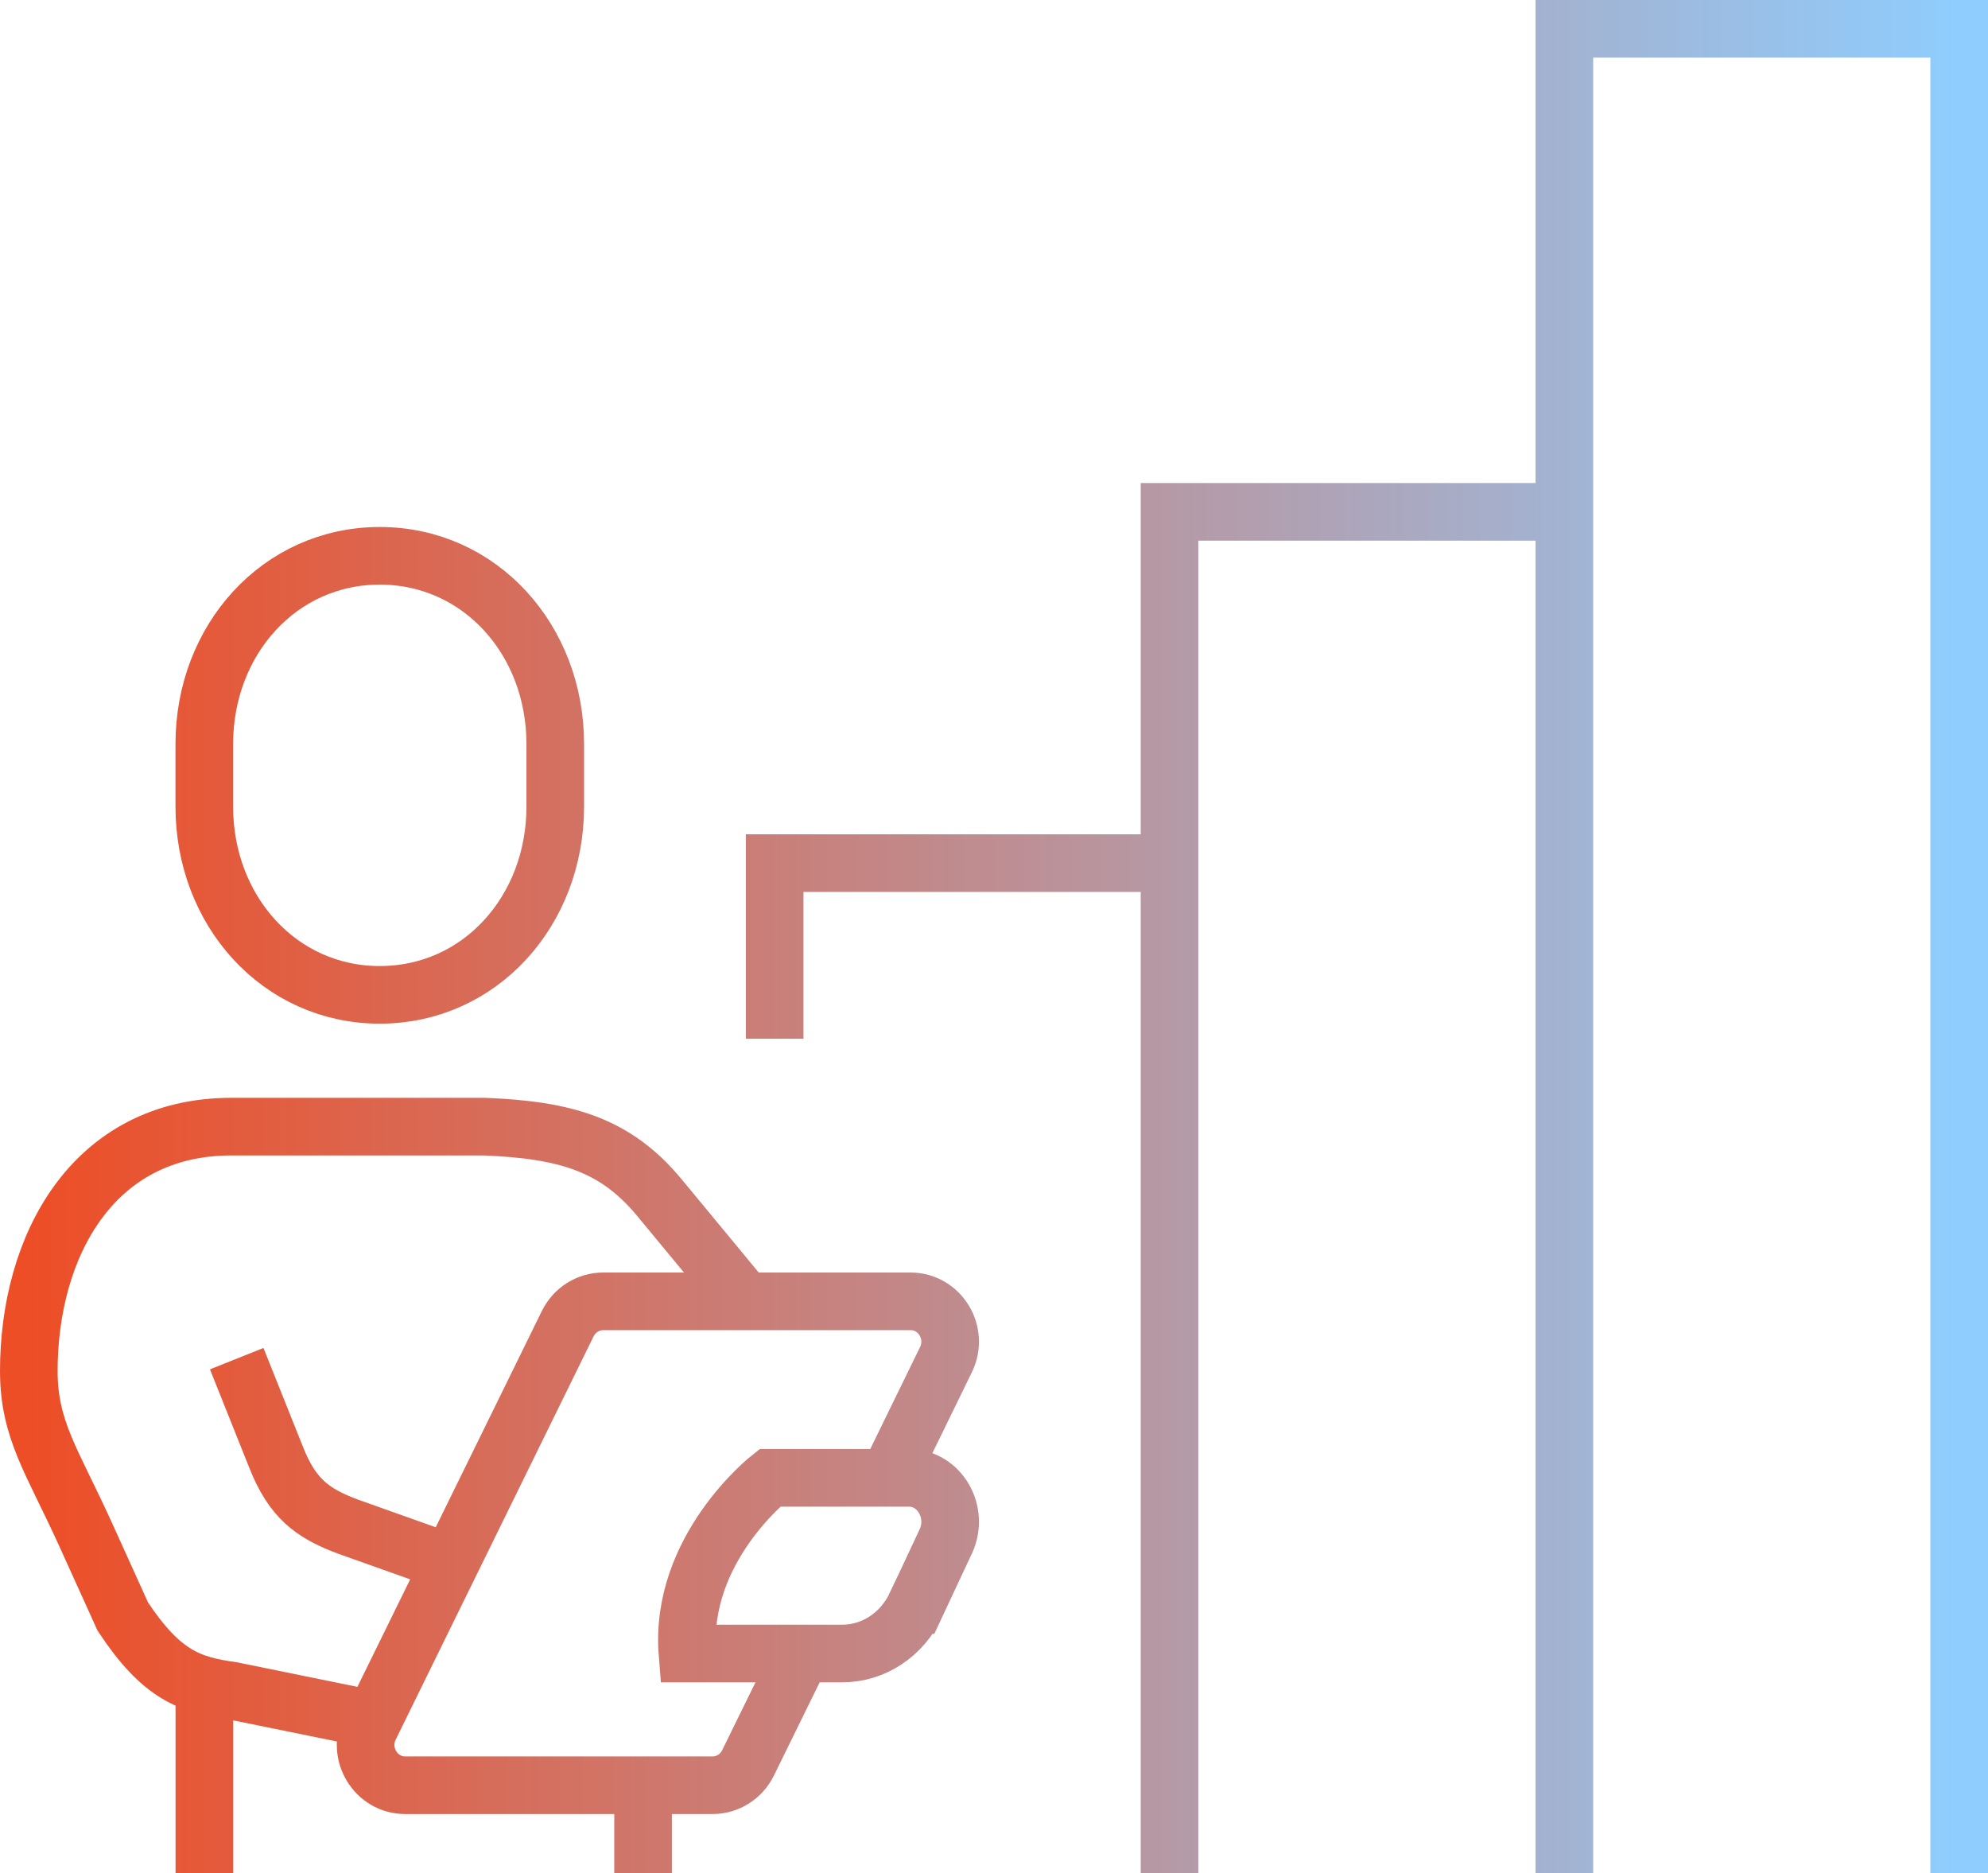 <svg width="69" height="65" viewBox="0 0 69 65" fill="none" xmlns="http://www.w3.org/2000/svg">
<path d="M25.862 45.16C25.862 45.16 24.421 43.411 22.885 41.558C21.349 39.705 19.622 39.211 16.809 39.097H8.033C3.195 39.097 1 43.278 1 47.575C1 49.627 1.817 50.709 2.962 53.23L4.262 56.099C5.614 58.143 6.596 58.467 8.044 58.67L13.187 59.718M8.216 47.149L9.592 50.592C10.142 51.968 10.806 52.507 12.087 52.981L15.631 54.242M30.829 51.286L32.832 47.185C33.288 46.255 32.624 45.16 31.602 45.16H20.936C20.416 45.16 19.94 45.459 19.706 45.933L12.837 59.928C12.38 60.857 13.044 61.952 14.066 61.952H24.733C25.253 61.952 25.728 61.653 25.962 61.179L27.826 57.381M7.093 58.484V65M22.32 61.952V65M40.592 65V29.952M40.592 29.952H26.887V36.048M40.592 29.952V17.762H54.296M54.296 65V17.762M54.296 17.762V1H68V65M7.091 27.994V25.817C7.091 22.211 9.695 19.288 13.181 19.288C16.668 19.288 19.272 22.211 19.272 25.817V27.994C19.272 31.6 16.668 34.524 13.181 34.524C9.695 34.524 7.091 31.6 7.091 27.994ZM31.793 55.697L32.826 53.491C33.3 52.478 32.611 51.286 31.549 51.286H26.718C26.718 51.286 23.57 53.762 23.861 57.381H29.236C30.317 57.381 31.307 56.73 31.791 55.697H31.793Z" stroke="url(#paint0_linear_2251_1003)" stroke-width="2" stroke-miterlimit="10"/>
<defs>
<linearGradient id="paint0_linear_2251_1003" x1="1" y1="33" x2="68" y2="33" gradientUnits="userSpaceOnUse">
<stop stop-color="#ED4E26"/>
<stop offset="1" stop-color="#8FCDFE"/>
</linearGradient>
</defs>
</svg>
